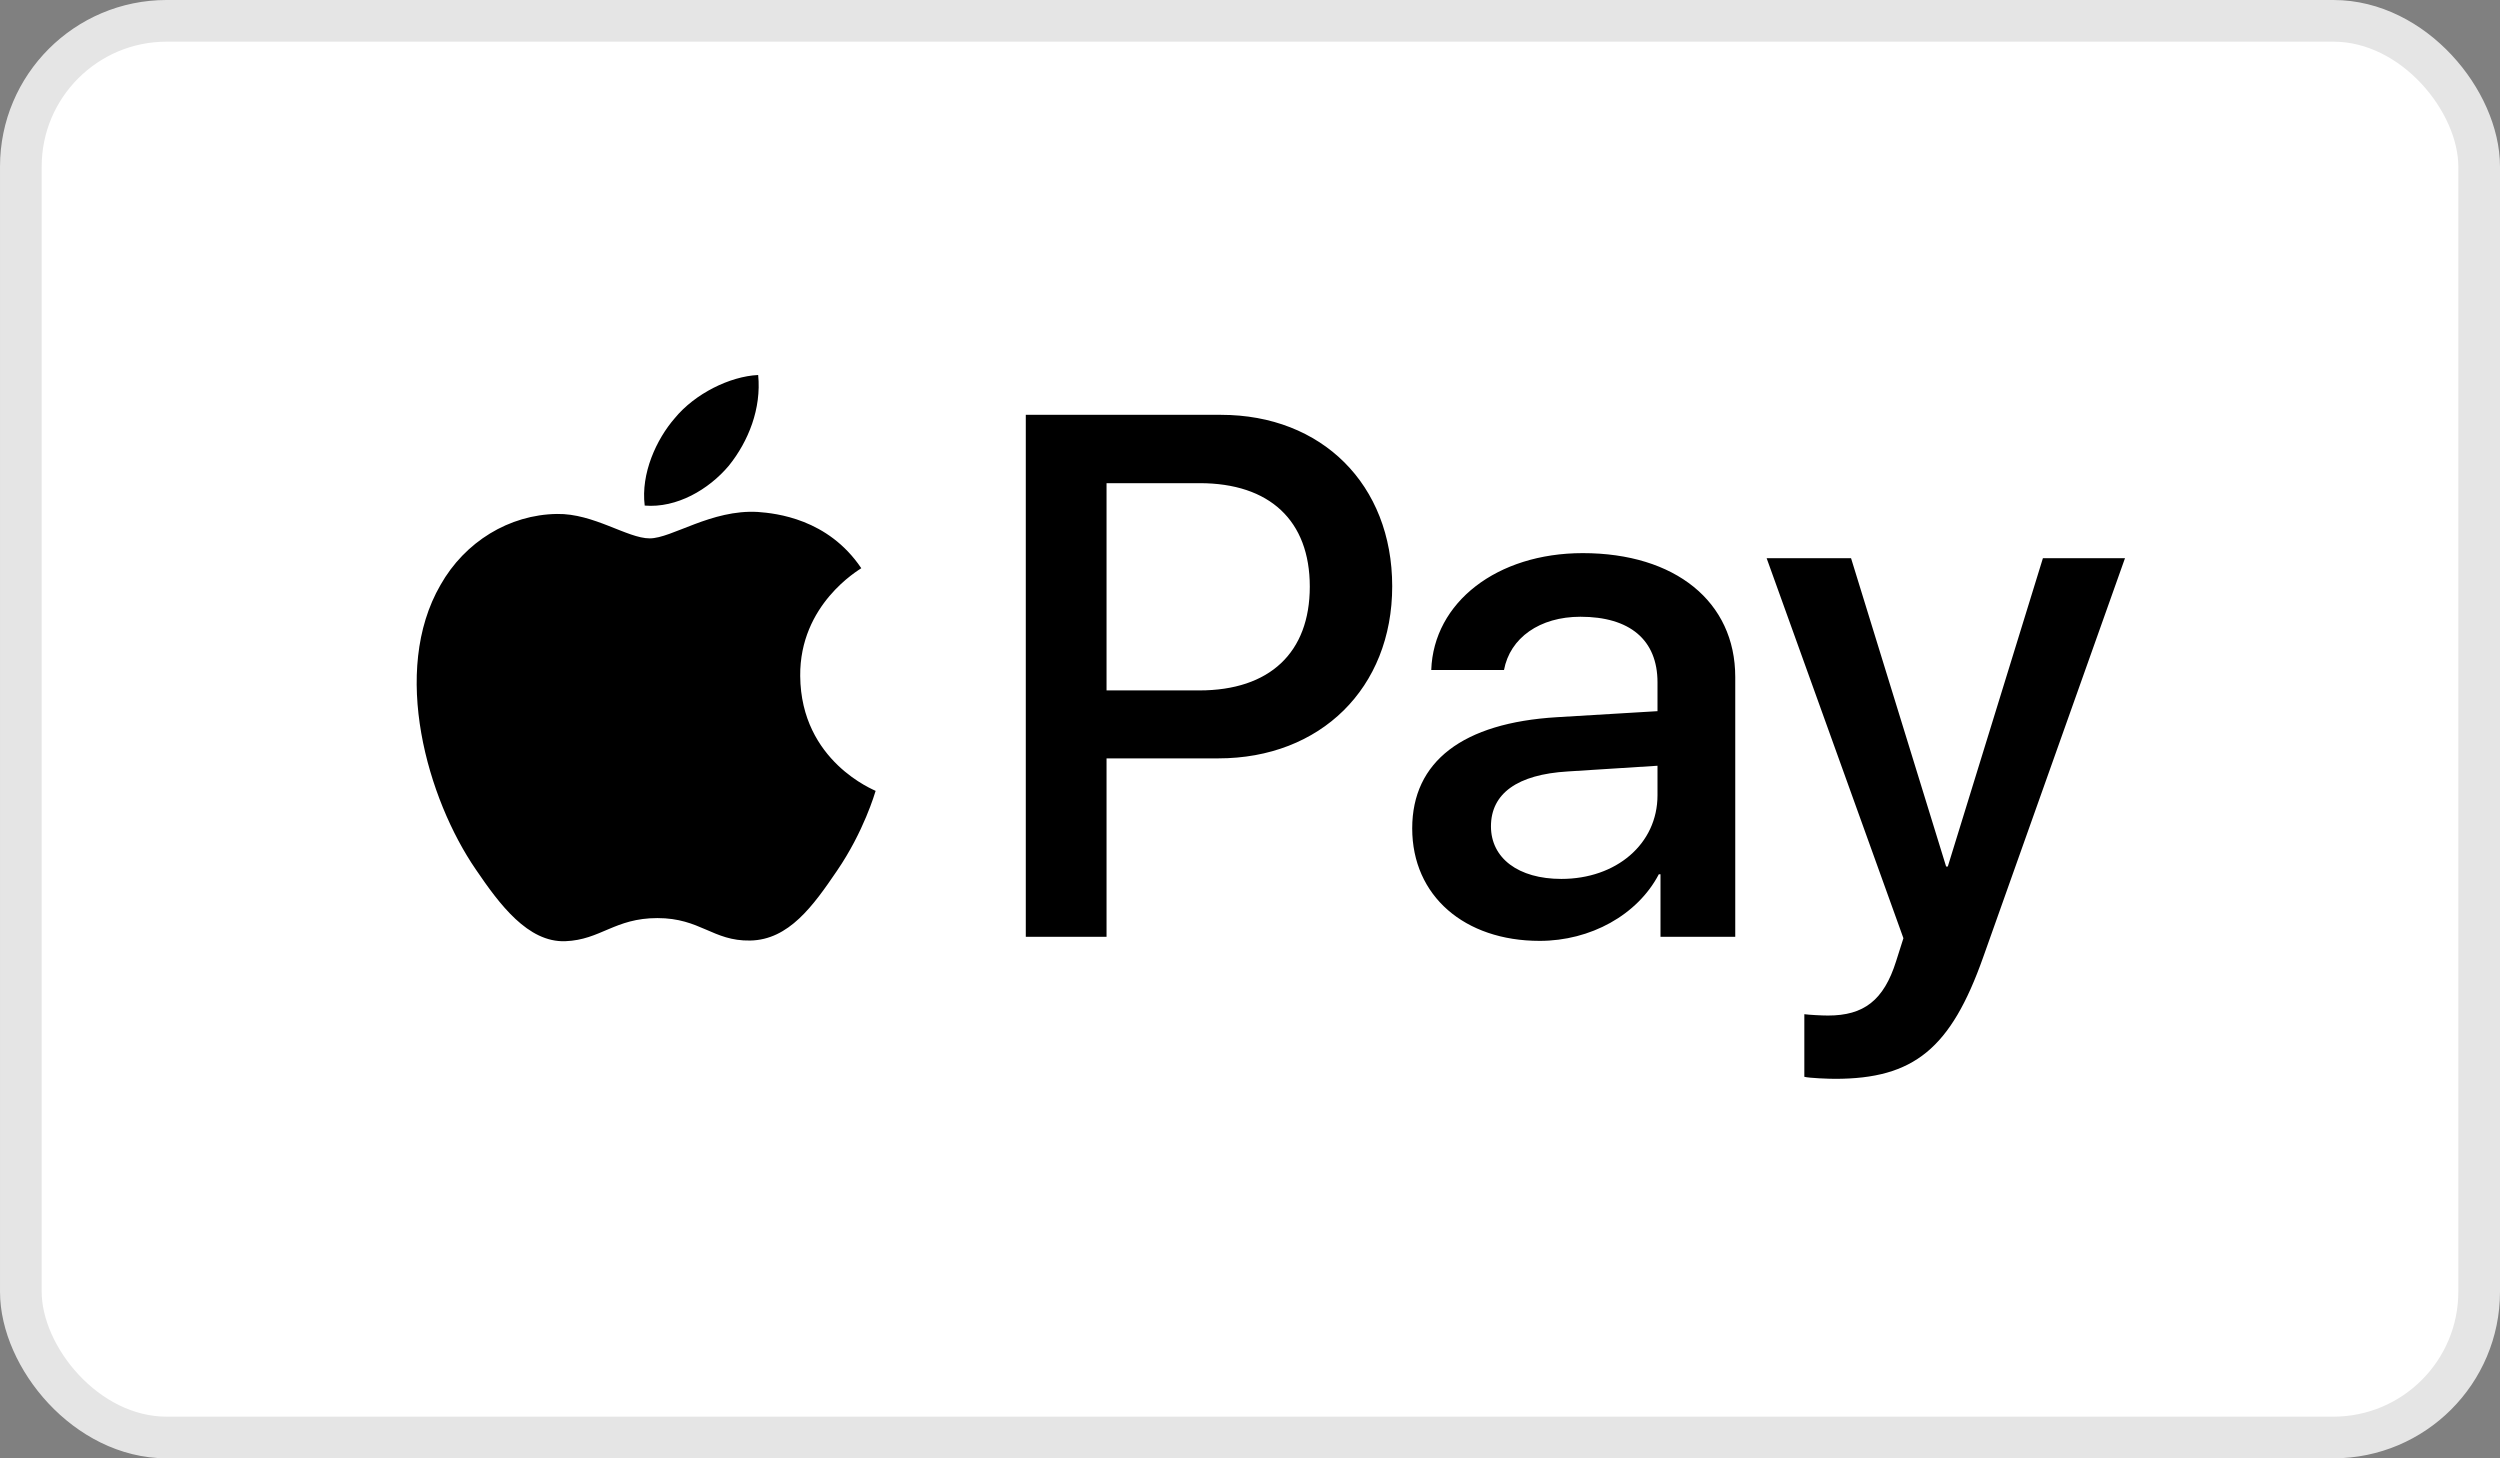 <svg width="60" height="35" viewBox="0 0 60 35" fill="none" xmlns="http://www.w3.org/2000/svg">
<rect x="0" y="0" width="60" height="35" fill="#808080" stroke="none"/>
<rect x="0.5" y="0.5" width="59" height="34" rx="3.5" fill="white" stroke="#E5E5E5"/>
<g clip-path="url(#clip0_202_15)">
<path d="M17.491 11.178C17.011 11.748 16.242 12.198 15.473 12.134C15.377 11.363 15.754 10.543 16.194 10.037C16.675 9.45 17.515 9.032 18.196 9C18.276 9.804 17.964 10.591 17.491 11.178ZM18.188 12.287C17.075 12.222 16.122 12.921 15.593 12.921C15.057 12.921 14.248 12.319 13.367 12.335C12.222 12.351 11.157 13.002 10.572 14.039C9.371 16.112 10.26 19.181 11.421 20.869C11.989 21.705 12.67 22.621 13.567 22.589C14.416 22.557 14.752 22.034 15.778 22.034C16.811 22.034 17.107 22.589 18.004 22.573C18.933 22.557 19.518 21.737 20.086 20.901C20.735 19.953 20.999 19.029 21.015 18.981C20.999 18.965 19.221 18.282 19.205 16.224C19.189 14.505 20.607 13.685 20.671 13.637C19.87 12.447 18.621 12.319 18.188 12.287ZM24.619 9.956V22.484H26.557V18.201H29.24C31.691 18.201 33.413 16.514 33.413 14.071C33.413 11.628 31.723 9.956 29.304 9.956H24.619ZM26.557 11.596H28.792C30.474 11.596 31.435 12.496 31.435 14.079C31.435 15.662 30.474 16.57 28.784 16.57H26.557V11.596ZM36.953 22.581C38.17 22.581 39.299 21.962 39.812 20.982H39.852V22.484H41.646V16.248C41.646 14.44 40.204 13.275 37.986 13.275C35.928 13.275 34.406 14.456 34.35 16.08H36.096C36.24 15.308 36.953 14.802 37.93 14.802C39.115 14.802 39.78 15.356 39.78 16.377V17.068L37.361 17.213C35.111 17.349 33.893 18.273 33.893 19.881C33.893 21.504 35.151 22.581 36.953 22.581ZM37.473 21.094C36.44 21.094 35.783 20.596 35.783 19.832C35.783 19.045 36.416 18.587 37.625 18.515L39.78 18.378V19.085C39.78 20.258 38.787 21.094 37.473 21.094ZM44.041 25.892C45.931 25.892 46.819 25.168 47.596 22.974L51 13.396H49.03L46.747 20.797H46.707L44.425 13.396H42.399L45.682 22.517L45.506 23.071C45.21 24.011 44.729 24.373 43.872 24.373C43.72 24.373 43.424 24.357 43.304 24.341V25.843C43.416 25.875 43.896 25.892 44.041 25.892Z" fill="black"/>
</g>
<defs>
<clipPath id="clip0_202_15">
<rect width="41" height="17" fill="white" transform="translate(10 9)"/>
</clipPath>
</defs>
</svg>
